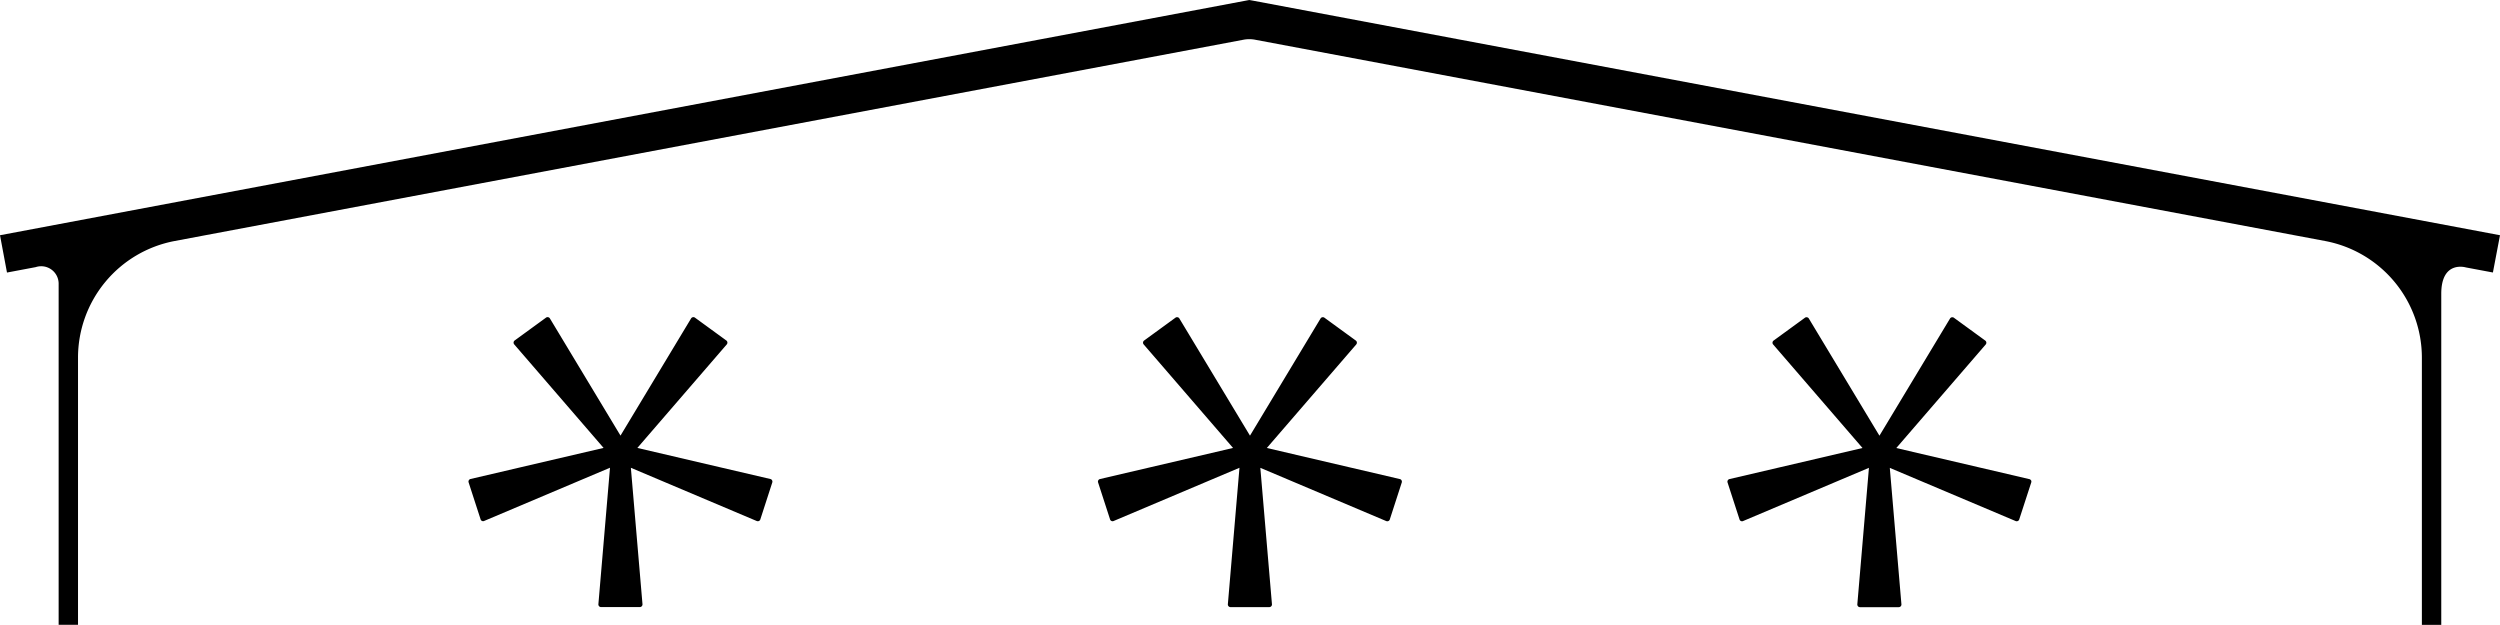 <svg id="shape" xmlns="http://www.w3.org/2000/svg" width="160" height="40" viewBox="0 0 160 40">
  <defs>
    <style>
      .cls-1 {
        fill-rule: evenodd;
      }
    </style>
  </defs>
  <path id="ロゴシェイプ" class="cls-1" d="M125.413,269.738a0.166,0.166,0,0,0-.11-0.081l-8.512-1.989,5.722-6.626a0.175,0.175,0,0,0,.04-0.134,0.165,0.165,0,0,0-.069-0.117l-2.009-1.463a0.173,0.173,0,0,0-.245.051l-4.518,7.5-4.519-7.5a0.165,0.165,0,0,0-.112-0.078,0.17,0.17,0,0,0-.134.026l-2.008,1.463a0.173,0.173,0,0,0-.029.251l5.719,6.625-8.514,1.989a0.17,0.17,0,0,0-.123.22l0.767,2.366a0.162,0.162,0,0,0,.091.1,0.158,0.158,0,0,0,.136,0l8.054-3.406-0.743,8.732a0.171,0.171,0,0,0,.044.13,0.168,0.168,0,0,0,.125.056h2.482a0.171,0.171,0,0,0,.171-0.186l-0.744-8.729,8.056,3.407a0.181,0.181,0,0,0,.137,0,0.166,0.166,0,0,0,.092-0.1l0.766-2.366a0.174,0.174,0,0,0-.013-0.138m40.286,0a0.166,0.166,0,0,0-.11-0.081l-8.512-1.989,5.722-6.626a0.175,0.175,0,0,0,.04-0.134,0.165,0.165,0,0,0-.069-0.117l-2.009-1.463a0.173,0.173,0,0,0-.245.051l-4.517,7.5-4.52-7.5a0.165,0.165,0,0,0-.113-0.078,0.169,0.169,0,0,0-.133.026l-2.008,1.463a0.17,0.17,0,0,0-.07.119,0.167,0.167,0,0,0,.041.132l5.719,6.625-8.514,1.989a0.17,0.17,0,0,0-.123.22l0.767,2.366a0.162,0.162,0,0,0,.091.1,0.158,0.158,0,0,0,.136,0l8.054-3.406-0.743,8.732a0.171,0.171,0,0,0,.17.186h2.481a0.174,0.174,0,0,0,.127-0.056,0.171,0.171,0,0,0,.044-0.13l-0.744-8.729,8.056,3.407a0.181,0.181,0,0,0,.137,0,0.166,0.166,0,0,0,.092-0.1l0.766-2.366a0.17,0.17,0,0,0-.013-0.138m40.286,0a0.166,0.166,0,0,0-.11-0.081l-8.512-1.989,5.722-6.626a0.175,0.175,0,0,0,.04-0.134,0.165,0.165,0,0,0-.069-0.117l-2.009-1.463a0.173,0.173,0,0,0-.245.051l-4.518,7.5-4.519-7.5a0.165,0.165,0,0,0-.113-0.078,0.169,0.169,0,0,0-.133.026l-2.008,1.463a0.17,0.17,0,0,0-.07.119,0.167,0.167,0,0,0,.041.132l5.719,6.625-8.514,1.989a0.17,0.17,0,0,0-.123.22l0.767,2.366a0.162,0.162,0,0,0,.091.1,0.158,0.158,0,0,0,.136,0l8.054-3.406-0.743,8.732a0.171,0.171,0,0,0,.044.13,0.168,0.168,0,0,0,.125.056h2.482a0.174,0.174,0,0,0,.127-0.056,0.171,0.171,0,0,0,.044-0.13l-0.744-8.729L205,272.347a0.181,0.181,0,0,0,.137,0,0.166,0.166,0,0,0,.092-0.1L206,269.876a0.174,0.174,0,0,0-.013-0.138M236,254.055L156.178,239.04,155.954,239,76,254.055l0.447,2.388,1.838-.347a1.118,1.118,0,0,1,1.468,1.029v21.864h1.24V261.9a7.6,7.6,0,0,1,6.188-7.476l68.405-12.882a2,2,0,0,1,.739,0l68.491,12.884A7.6,7.6,0,0,1,231,261.9v17.09h1.241V257.8c0-2.159,1.574-1.685,1.574-1.685l1.731,0.325Z" transform="translate(-76 -239)"/>
</svg>
